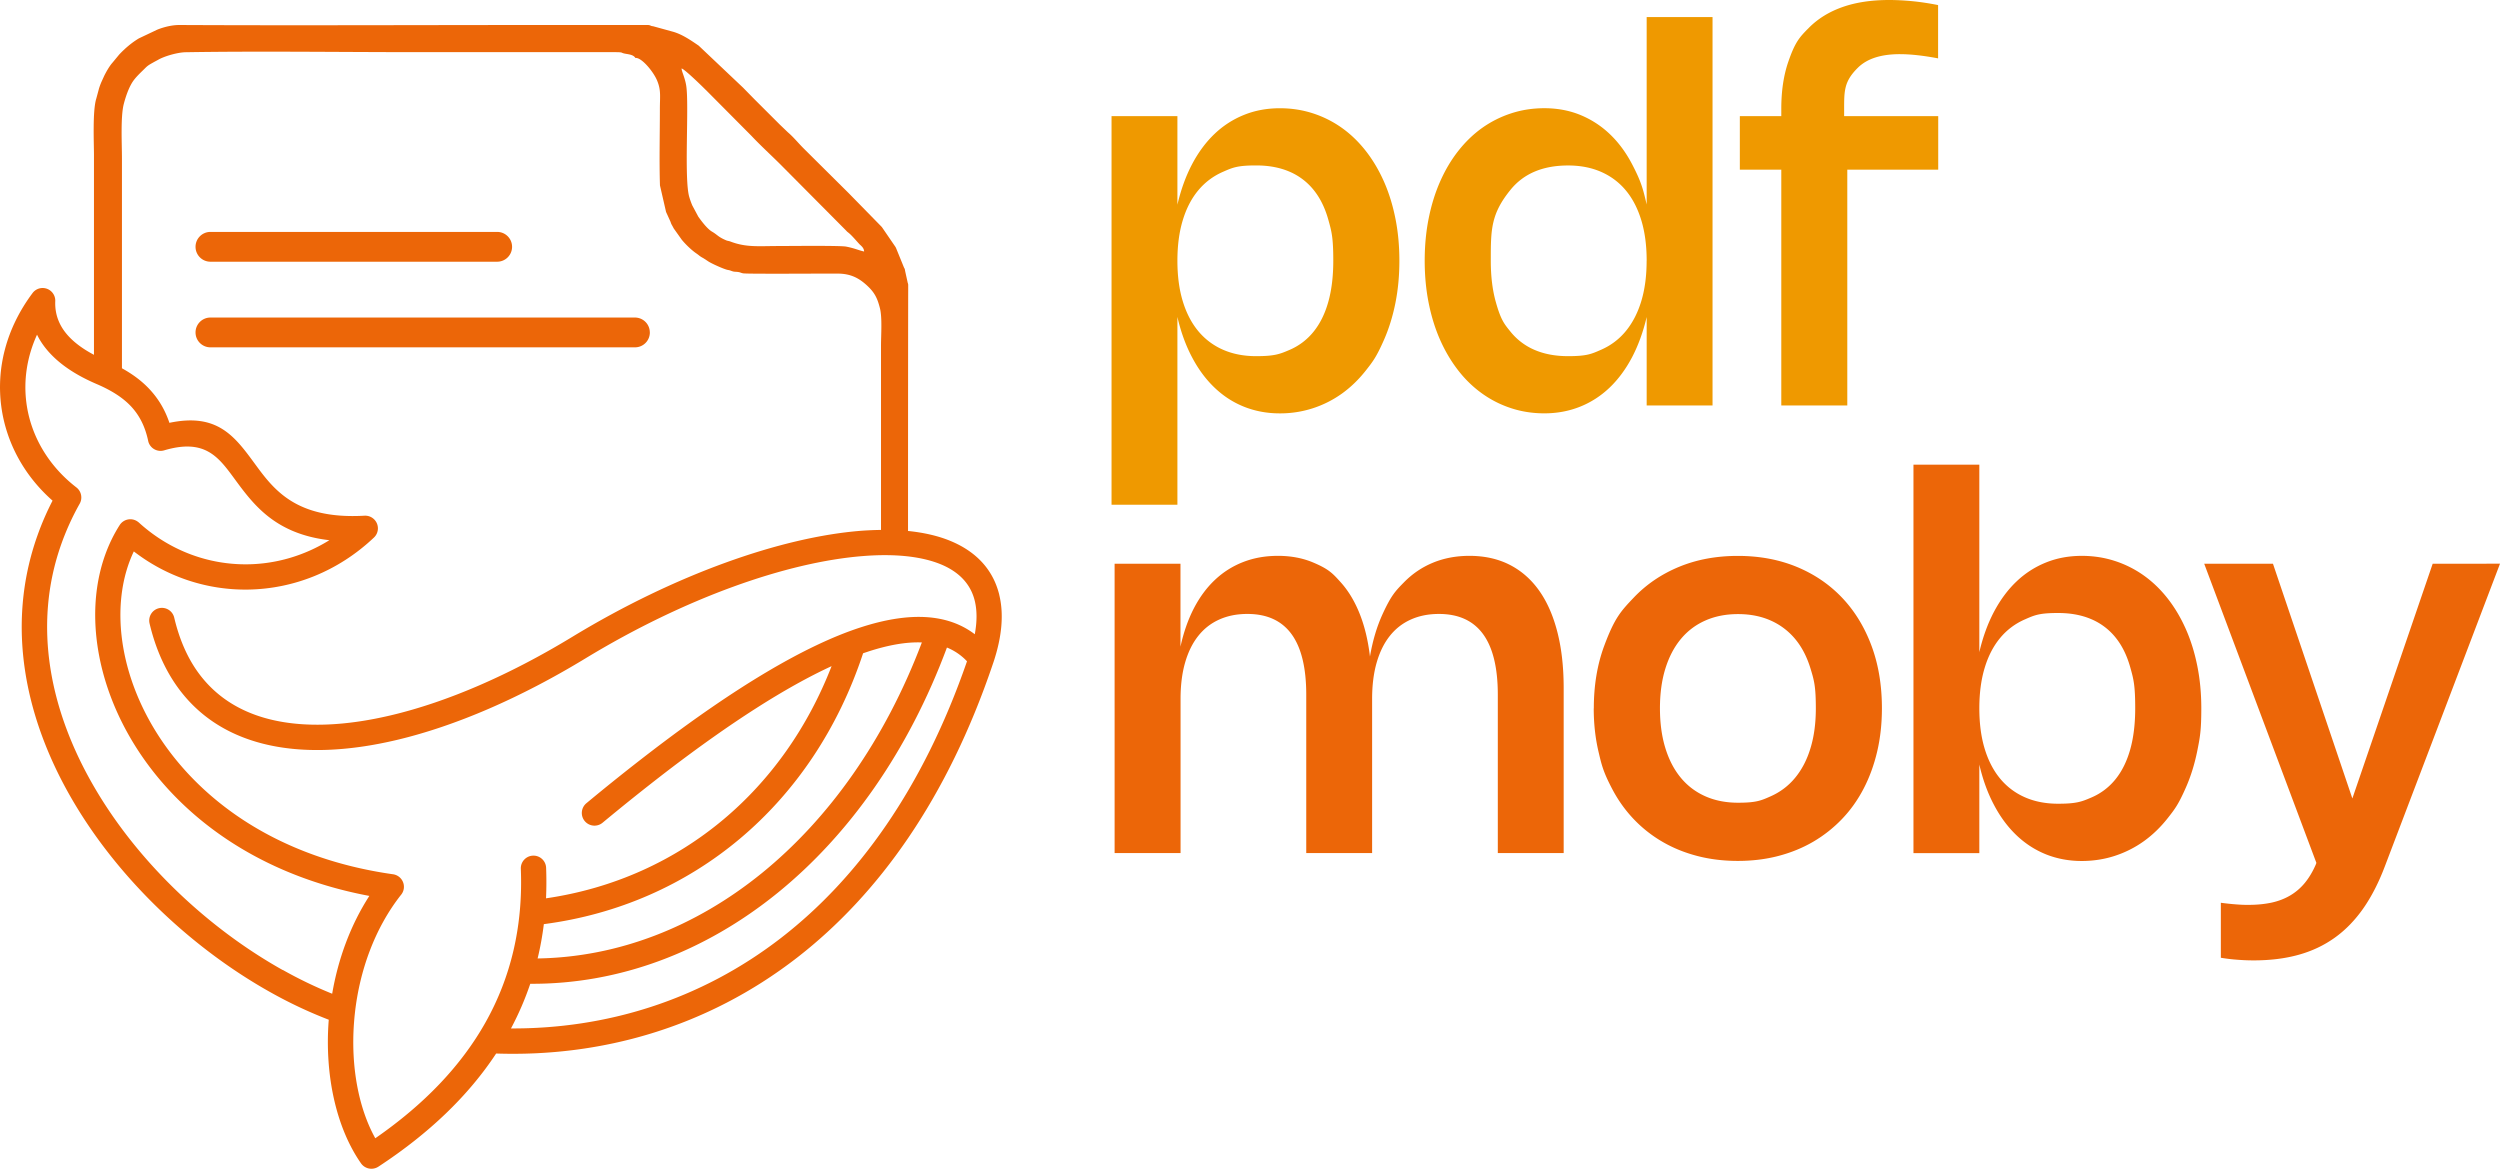 <svg xmlns="http://www.w3.org/2000/svg" viewBox="0 0 400 186.997" width="400" height="186.997">
  <defs>
    <style>
      .cls-2{fill:#ec6608;fill-rule:evenodd}
    </style>
  </defs>
  <path class="cls-2" d="M159.882 95.164c-1.003-4.088-3.751-6.935-7.818-8.617-1.963-.813-4.249-1.332-6.78-1.592 0-10.903.014-34.484.028-38.516v-.876a1 1 0 0 0-.042-.217c0-.028-.021-.049-.028-.07l-.428-1.949c-.07-.47-.07-.259-.203-.589l-1.234-3.029c-.049-.098-.049-.105-.098-.196l-2.174-3.176c-.091-.098-.084-.091-.147-.154l-5.196-5.308-.049-.049-.848-.841-.049-.049-5.07-5.034-.049-.049-.049-.049-1.094-1.087c-.841-.841-1.592-1.781-2.496-2.552l-1.269-1.213-.049-.049-.049-.049-.245-.245-.196-.196-3.373-3.366-.196-.196-1.767-1.802-.049-.049-7.075-6.696c-1.241-.848-2.58-1.774-4.039-2.209l-3.26-.898c-.161-.021-.091 0-.252-.042-.028 0-.049-.021-.07-.028s-.049-.021-.07-.028l-.14-.056a1.5 1.5 0 0 0-.252-.042H85.974c-19.065 0-38.13.091-57.195 0h-.175c-1.164.014-2.391.33-3.422.736l-2.959 1.402c-1.178.708-2.216 1.599-3.155 2.594l-1.031 1.248s-.07.084-.091.105c-.477.561-.919 1.353-1.255 2.012l-.435.954c-.147.33-.316.785-.407 1.08l-.442 1.641c-.617 1.928-.372 7.201-.372 9.038v31.96c-1.458-.771-2.833-1.697-3.906-2.812-1.444-1.494-2.384-3.373-2.286-5.771a2.026 2.026 0 0 0-1.942-2.104 2.01 2.01 0 0 0-1.718.841C.92 52.647-.588 59.034.205 65.015c.757 5.722 3.618 11.051 8.204 15.089a45 45 0 0 0-2.426 5.602c-5.112 14.416-1.984 29.26 5.574 42.239 7.468 12.825 19.275 23.847 31.679 30.796a71.5 71.5 0 0 0 9.368 4.417l-.021.238c-.631 8.61 1.192 17.018 5.175 22.732a2.037 2.037 0 0 0 2.805.526c8.106-5.315 14.374-11.345 18.82-18.09 16.632.561 33.593-4.039 48.199-15.377 12.937-10.048 24.001-25.369 31.315-47.063l.063-.182c1.402-4.214 1.648-7.797.919-10.77Zm-46.958-80.783 7.307 7.355c1.486 1.578 3.092 3.036 4.635 4.572l10.518 10.588c.196.231.259.238.47.421.582.491 1.479 1.592 1.732 1.823.33.302.652.589.673 1.101-.905-.196-1.437-.498-2.875-.785-.961-.189-9.522-.091-10.896-.091-3.113 0-5.091.245-7.608-.715-.266-.105-.442-.091-.708-.203-1.346-.582-1.297-.827-2.265-1.395-.757-.449-1.641-1.634-2.174-2.377l-.968-1.809c-.196-.47-.323-.827-.47-1.311-.876-2.805-.014-14.767-.498-17.838-.21-1.339-.764-2.328-.736-2.763.456.098 3.253 2.812 3.849 3.422ZM45.219 155.198c-11.815-6.619-23.062-17.102-30.151-29.288-6.998-12.025-9.929-25.698-5.259-38.859a41.7 41.7 0 0 1 2.945-6.465 2.034 2.034 0 0 0-.526-2.594c-4.509-3.478-7.313-8.309-8-13.505-.47-3.569.049-7.32 1.697-10.938.582 1.192 1.367 2.251 2.286 3.197 2.026 2.097 4.677 3.597 7.278 4.712 2.384 1.024 4.228 2.195 5.567 3.66 1.297 1.423 2.174 3.176 2.65 5.413.014.049.021.098.035.154a2.03 2.03 0 0 0 2.517 1.374c6.507-1.935 8.674 1.024 11.254 4.537 3.022 4.116 6.486 8.828 15.187 9.838-4.053 2.51-8.554 3.793-13.042 3.856-6.24.091-12.467-2.153-17.445-6.689a3 3 0 0 0-.273-.203 2.02 2.02 0 0 0-2.791.617c-1.886 2.959-3.092 6.374-3.618 10.055-.954 6.717.379 14.339 4.025 21.589 3.611 7.187 9.501 14.024 17.698 19.254 6.03 3.849 13.308 6.829 21.842 8.435-3.05 4.726-5.006 10.153-5.946 15.65a68 68 0 0 1-7.902-3.807Zm79.871-5.224c-13.147 10.209-28.321 14.641-43.333 14.577a47.5 47.5 0 0 0 3.085-7.145c14.276.077 27.942-5.112 39.581-14.549 11.45-9.291 20.93-22.697 27.086-39.252a9.15 9.15 0 0 1 3.211 2.202c-7.033 20.348-17.48 34.729-29.632 44.167m13.736-45.696c3.31-1.087 6.198-1.585 8.674-1.486-5.897 15.58-14.858 28.187-25.621 36.924-10.602 8.596-22.957 13.435-35.858 13.638.435-1.795.764-3.625.996-5.49 11.948-1.564 22.641-6.346 31.357-13.659 8.919-7.489 15.748-17.628 19.724-29.681a30 30 0 0 1 .736-.245Zm17.13-2.805c-4.354-3.303-10.49-3.646-18.392-1.045h-.007q-13.149 4.323-33.397 19.836a337 337 0 0 0-10.335 8.253 2.026 2.026 0 0 0-.266 2.854 2.026 2.026 0 0 0 2.854.266 356 356 0 0 1 10.209-8.162c10.279-7.867 19.086-13.505 26.434-16.891-3.835 9.866-9.767 18.203-17.284 24.513-7.923 6.654-17.6 11.058-28.405 12.635.07-1.606.077-3.232.014-4.887a2.026 2.026 0 0 0-2.104-1.942 2.026 2.026 0 0 0-1.942 2.104q.538 13.58-5.666 24.604-5.818 10.34-17.621 18.511c-2.714-4.88-3.913-11.548-3.408-18.434q.061-.831.154-1.662c.757-6.703 3.141-13.449 7.32-18.785a2.06 2.06 0 0 0 .498-1.073 2.03 2.03 0 0 0-1.732-2.286c-9.34-1.325-17.158-4.34-23.475-8.372-7.545-4.817-12.951-11.086-16.253-17.656-3.267-6.507-4.466-13.287-3.625-19.226.323-2.286.954-4.445 1.886-6.402 5.392 4.158 11.829 6.205 18.28 6.107 7.173-.105 14.36-2.861 20.138-8.323a2.02 2.02 0 0 0 .084-2.861 2.03 2.03 0 0 0-1.585-.638c-10.994.631-14.542-4.2-17.564-8.323-3.225-4.396-5.988-8.155-13.659-6.535-.687-2.04-1.704-3.765-3.078-5.266-1.234-1.353-2.742-2.482-4.516-3.464V25.39c0-2.461-.238-6.759.302-8.786.294-1.108.701-2.328 1.276-3.303.533-.898 1.423-1.683 2.139-2.398.498-.505.841-.645 1.409-.975a.3.3 0 0 1 .063-.035l.575-.309c.975-.582 3.127-1.206 4.417-1.227 12.095-.196 24.345-.014 36.461-.014h31.904c1.928 0 1.052.077 2.005.252.589.105 1.311.175 1.599.68.94-.133 2.84 2.111 3.464 3.583.673 1.585.456 2.566.456 4.614 0 4.018-.112 8.197.014 12.193l.975 4.249.708 1.557c.049.112.049.168.105.294.098.231.021.049.14.273.098.175.189.344.28.519l1.276 1.795c.589.722 1.55 1.662 2.356 2.209.54.372.4.365 1.129.764l.708.463c.505.358 2.664 1.332 3.211 1.409.498.07.631.266 1.185.287.785.035.757.161 1.234.252.631.119 13.428.021 15.216.042 2.012.021 3.289.736 4.438 1.753 1.346 1.199 1.809 2.104 2.237 3.8.379 1.508.168 4.249.168 5.988v29.47a52 52 0 0 0-3.239.14c-12.712 1.017-29.625 6.928-46.179 16.982-9.971 6.058-19.948 10.405-29.022 12.544-7.201 1.704-13.785 2.005-19.275.652-5.301-1.304-9.592-4.179-12.432-8.849-1.269-2.09-2.258-4.558-2.938-7.432a2.026 2.026 0 0 0-2.433-1.515 2.026 2.026 0 0 0-1.515 2.433c.771 3.274 1.935 6.135 3.429 8.603 3.443 5.666 8.596 9.136 14.921 10.693 6.142 1.515 13.364 1.206 21.161-.638 9.466-2.237 19.85-6.752 30.193-13.035 16.001-9.718 32.254-15.426 44.405-16.394 5.062-.407 9.34.021 12.495 1.318 2.854 1.178 4.761 3.106 5.427 5.827.372 1.515.386 3.296.007 5.357Z"/>
  <path class="cls-2" d="M33.67 41.874h45.878c1.318 0 2.384-1.066 2.384-2.384s-1.066-2.384-2.384-2.384H33.67c-1.318 0-2.384 1.066-2.384 2.384s1.066 2.384 2.384 2.384m70.3 11.317a2.38 2.38 0 0 0-2.384-2.384H33.67c-1.318 0-2.384 1.066-2.384 2.384s1.066 2.384 2.384 2.384h67.923a2.38 2.38 0 0 0 2.384-2.384Z"/>
  <path d="M188.876 136.491h-10.539V90.199h10.539v13.266q.759-3.46 2.16-6.163c.94-1.802 2.068-3.317 3.394-4.558s2.826-2.181 4.516-2.833 3.527-.975 5.511-.975q3.124-.001 5.637 1.059c2.513 1.06 3.134 1.746 4.375 3.12 1.248 1.374 2.265 3.057 3.064 5.048q1.199 2.987 1.662 6.879.654-3.818 2.033-6.815c1.379-2.997 2.061-3.681 3.415-5.062s2.91-2.426 4.67-3.148q2.648-1.082 5.792-1.08 3.608-.002 6.416 1.416c1.865.947 3.443 2.321 4.726 4.123s2.258 4.018 2.931 6.647q1.01 3.935 1.01 8.975v26.392h-10.539v-25.341q0-12.916-9.424-12.916c-1.683 0-3.183.302-4.516.905s-2.447 1.479-3.359 2.636-1.606 2.573-2.09 4.263-.722 3.618-.722 5.785v24.667h-10.539v-25.341q0-12.916-9.424-12.916c-1.683 0-3.183.302-4.516.905s-2.447 1.479-3.359 2.636-1.606 2.573-2.09 4.263-.722 3.618-.722 5.785v24.667Zm66.135-23.16q-.002-5.522 1.669-10.013c1.671-4.491 2.686-5.56 4.712-7.692s4.459-3.779 7.285-4.943 5.953-1.739 9.382-1.739 6.556.582 9.382 1.739c2.826 1.164 5.259 2.812 7.285 4.943s3.597 4.698 4.712 7.692 1.669 6.332 1.669 10.013c0 2.447-.252 4.754-.757 6.907s-1.227 4.137-2.174 5.953-2.097 3.436-3.464 4.859-2.903 2.636-4.607 3.632c-1.711.996-3.576 1.753-5.595 2.279s-4.172.785-6.458.785-4.438-.259-6.465-.785-3.899-1.283-5.602-2.279a20.6 20.6 0 0 1-4.6-3.632q-2.038-2.145-3.457-4.859c-1.419-2.714-1.669-3.793-2.174-5.953s-.757-4.459-.757-6.907Zm10.581 0q0 3.544.862 6.353c.575 1.872 1.395 3.45 2.468 4.747s2.377 2.286 3.927 2.973q2.324 1.031 5.238 1.031c2.913 0 3.688-.344 5.231-1.031s2.847-1.676 3.913-2.973 1.893-2.875 2.454-4.747q.85-2.798.848-6.353c-.002-3.555-.28-4.481-.848-6.353s-1.388-3.45-2.454-4.733a10.7 10.7 0 0 0-3.913-2.959c-1.543-.687-3.282-1.031-5.231-1.031s-3.688.344-5.238 1.031-2.854 1.676-3.927 2.973-1.893 2.875-2.468 4.733-.862 3.976-.862 6.339m51.101-8.989c.561-2.405 1.346-4.565 2.349-6.465 1.01-1.9 2.209-3.52 3.597-4.838a14.8 14.8 0 0 1 4.726-3.043c1.753-.708 3.667-1.059 5.722-1.059q2.787 0 5.301.82a17 17 0 0 1 4.628 2.328c1.416 1.01 2.686 2.237 3.821 3.688s2.097 3.078 2.896 4.88 1.409 3.772 1.837 5.911q.64 3.197.638 6.773c-.002 3.576-.21 4.635-.638 6.773q-.64 3.198-1.837 5.911c-1.197 2.713-1.76 3.436-2.896 4.88s-2.412 2.678-3.828 3.695a17 17 0 0 1-4.642 2.342q-2.514.82-5.301.82c-2.04 0-3.941-.358-5.701-1.059-1.753-.708-3.331-1.725-4.726-3.057s-2.594-2.945-3.597-4.852c-1.01-1.9-1.795-4.06-2.349-6.465v14.171h-10.539V74.351h10.539v30.003Zm0 8.989c0 2.405.28 4.558.848 6.444s1.395 3.492 2.475 4.796a10.66 10.66 0 0 0 3.969 2.994q2.345 1.031 5.301 1.031c2.955 0 3.786-.33 5.322-.989a9.9 9.9 0 0 0 3.863-2.917c1.045-1.29 1.83-2.882 2.363-4.775q.799-2.84.799-6.584c0-3.744-.266-4.684-.799-6.584-.533-1.893-1.318-3.485-2.363-4.768a9.96 9.96 0 0 0-3.863-2.91q-2.303-.989-5.322-.989c-3.019 0-3.758.344-5.322 1.031s-2.882 1.683-3.955 2.98c-1.08 1.304-1.9 2.896-2.468 4.789s-.848 4.039-.848 6.444ZM400 90.192l-18.413 48.395q-1.471 3.902-3.457 6.752c-1.325 1.893-2.847 3.464-4.565 4.691-1.725 1.234-3.653 2.146-5.806 2.742-2.146.596-4.537.89-7.173.89q-1.302 0-2.615-.105a27 27 0 0 1-2.636-.316v-8.799q1.26.168 2.342.252c1.082.084 1.416.084 2.09.084 1.374 0 2.608-.126 3.716-.365 1.108-.245 2.097-.631 2.98-1.157s1.655-1.192 2.321-2.005 1.241-1.781 1.732-2.896l.105-.294-17.95-47.869h11.001l12.705 37.562 12.853-37.562z" style="fill:#ec6608"/>
  <path d="M188.385 32.752q.843-3.608 2.349-6.479c1.01-1.914 2.209-3.527 3.597-4.852a14.8 14.8 0 0 1 4.726-3.043c1.753-.708 3.667-1.059 5.722-1.059q2.787 0 5.301.82a17 17 0 0 1 4.628 2.328c1.416 1.01 2.686 2.237 3.821 3.688s2.097 3.078 2.896 4.88 1.409 3.772 1.837 5.911c.428 2.132.638 4.389.638 6.773s-.21 4.635-.638 6.773q-.64 3.198-1.837 5.911c-1.197 2.713-1.76 3.436-2.896 4.88s-2.412 2.678-3.828 3.695a16.9 16.9 0 0 1-9.943 3.162c-2.04 0-3.941-.358-5.701-1.059s-3.331-1.725-4.726-3.057-2.594-2.945-3.597-4.852c-1.01-1.9-1.795-4.06-2.349-6.465v30.045h-10.539V18.581h10.539zm0 8.968c0 2.405.28 4.558.848 6.444s1.395 3.492 2.475 4.796a10.66 10.66 0 0 0 3.969 2.994q2.345 1.031 5.301 1.031c2.955 0 3.786-.33 5.322-.989a9.9 9.9 0 0 0 3.863-2.917q1.566-1.935 2.363-4.775.799-2.84.799-6.584c0-3.744-.266-4.684-.799-6.584q-.797-2.841-2.363-4.768a9.96 9.96 0 0 0-3.863-2.91q-2.303-.989-5.322-.989c-3.019 0-3.758.344-5.322 1.031s-2.882 1.683-3.955 2.98c-1.08 1.304-1.9 2.896-2.468 4.789s-.848 4.039-.848 6.444Zm85.621-38.992v62.145h-10.539v-14.15q-.843 3.587-2.349 6.458c-1.01 1.907-2.209 3.527-3.597 4.852-1.395 1.325-2.966 2.342-4.726 3.043s-3.653 1.059-5.701 1.059q-2.798 0-5.301-.82c-1.676-.547-3.218-1.325-4.642-2.342s-2.7-2.244-3.828-3.695-2.097-3.078-2.896-4.88-1.409-3.772-1.837-5.911-.638-4.389-.638-6.773.21-4.635.638-6.773 1.038-4.102 1.837-5.911 1.76-3.436 2.896-4.88 2.412-2.678 3.828-3.688a17.2 17.2 0 0 1 4.642-2.328c1.669-.547 3.443-.82 5.301-.82 2.054 0 3.962.351 5.708 1.059a15.1 15.1 0 0 1 4.726 3.043q2.104 1.988 3.597 4.838c1.494 2.85 1.781 4.06 2.342 6.465V2.728zM263.467 41.72c0-2.405-.28-4.558-.848-6.444s-1.388-3.485-2.468-4.789-2.398-2.293-3.955-2.98-3.331-1.031-5.301-1.031q-6.05.001-9.206 3.885c-3.156 3.884-3.162 6.374-3.162 11.359q0 3.734.799 6.584c.799 2.85 1.318 3.492 2.363 4.775a9.95 9.95 0 0 0 3.87 2.917q2.313.989 5.329.989c3.016 0 3.737-.344 5.301-1.031s2.882-1.683 3.955-2.994 1.9-2.91 2.468-4.796.848-4.039.848-6.444Zm21.54-14.57h-6.633v-8.569h6.633v-1.178q0-4.262 1.115-7.503c1.115-3.241 1.837-3.976 3.296-5.448s3.26-2.58 5.406-3.331S299.444 0 302.249 0c1.22 0 2.482.07 3.786.196q1.966.198 4.06.617v8.526c-2.363-.449-4.41-.673-6.128-.673q-4.512-.002-6.71 2.174c-2.198 2.176-2.195 3.66-2.195 6.626v1.115h15.054v8.568h-14.549v37.73h-10.56z" style="fill:#ef9900"/>
</svg>
